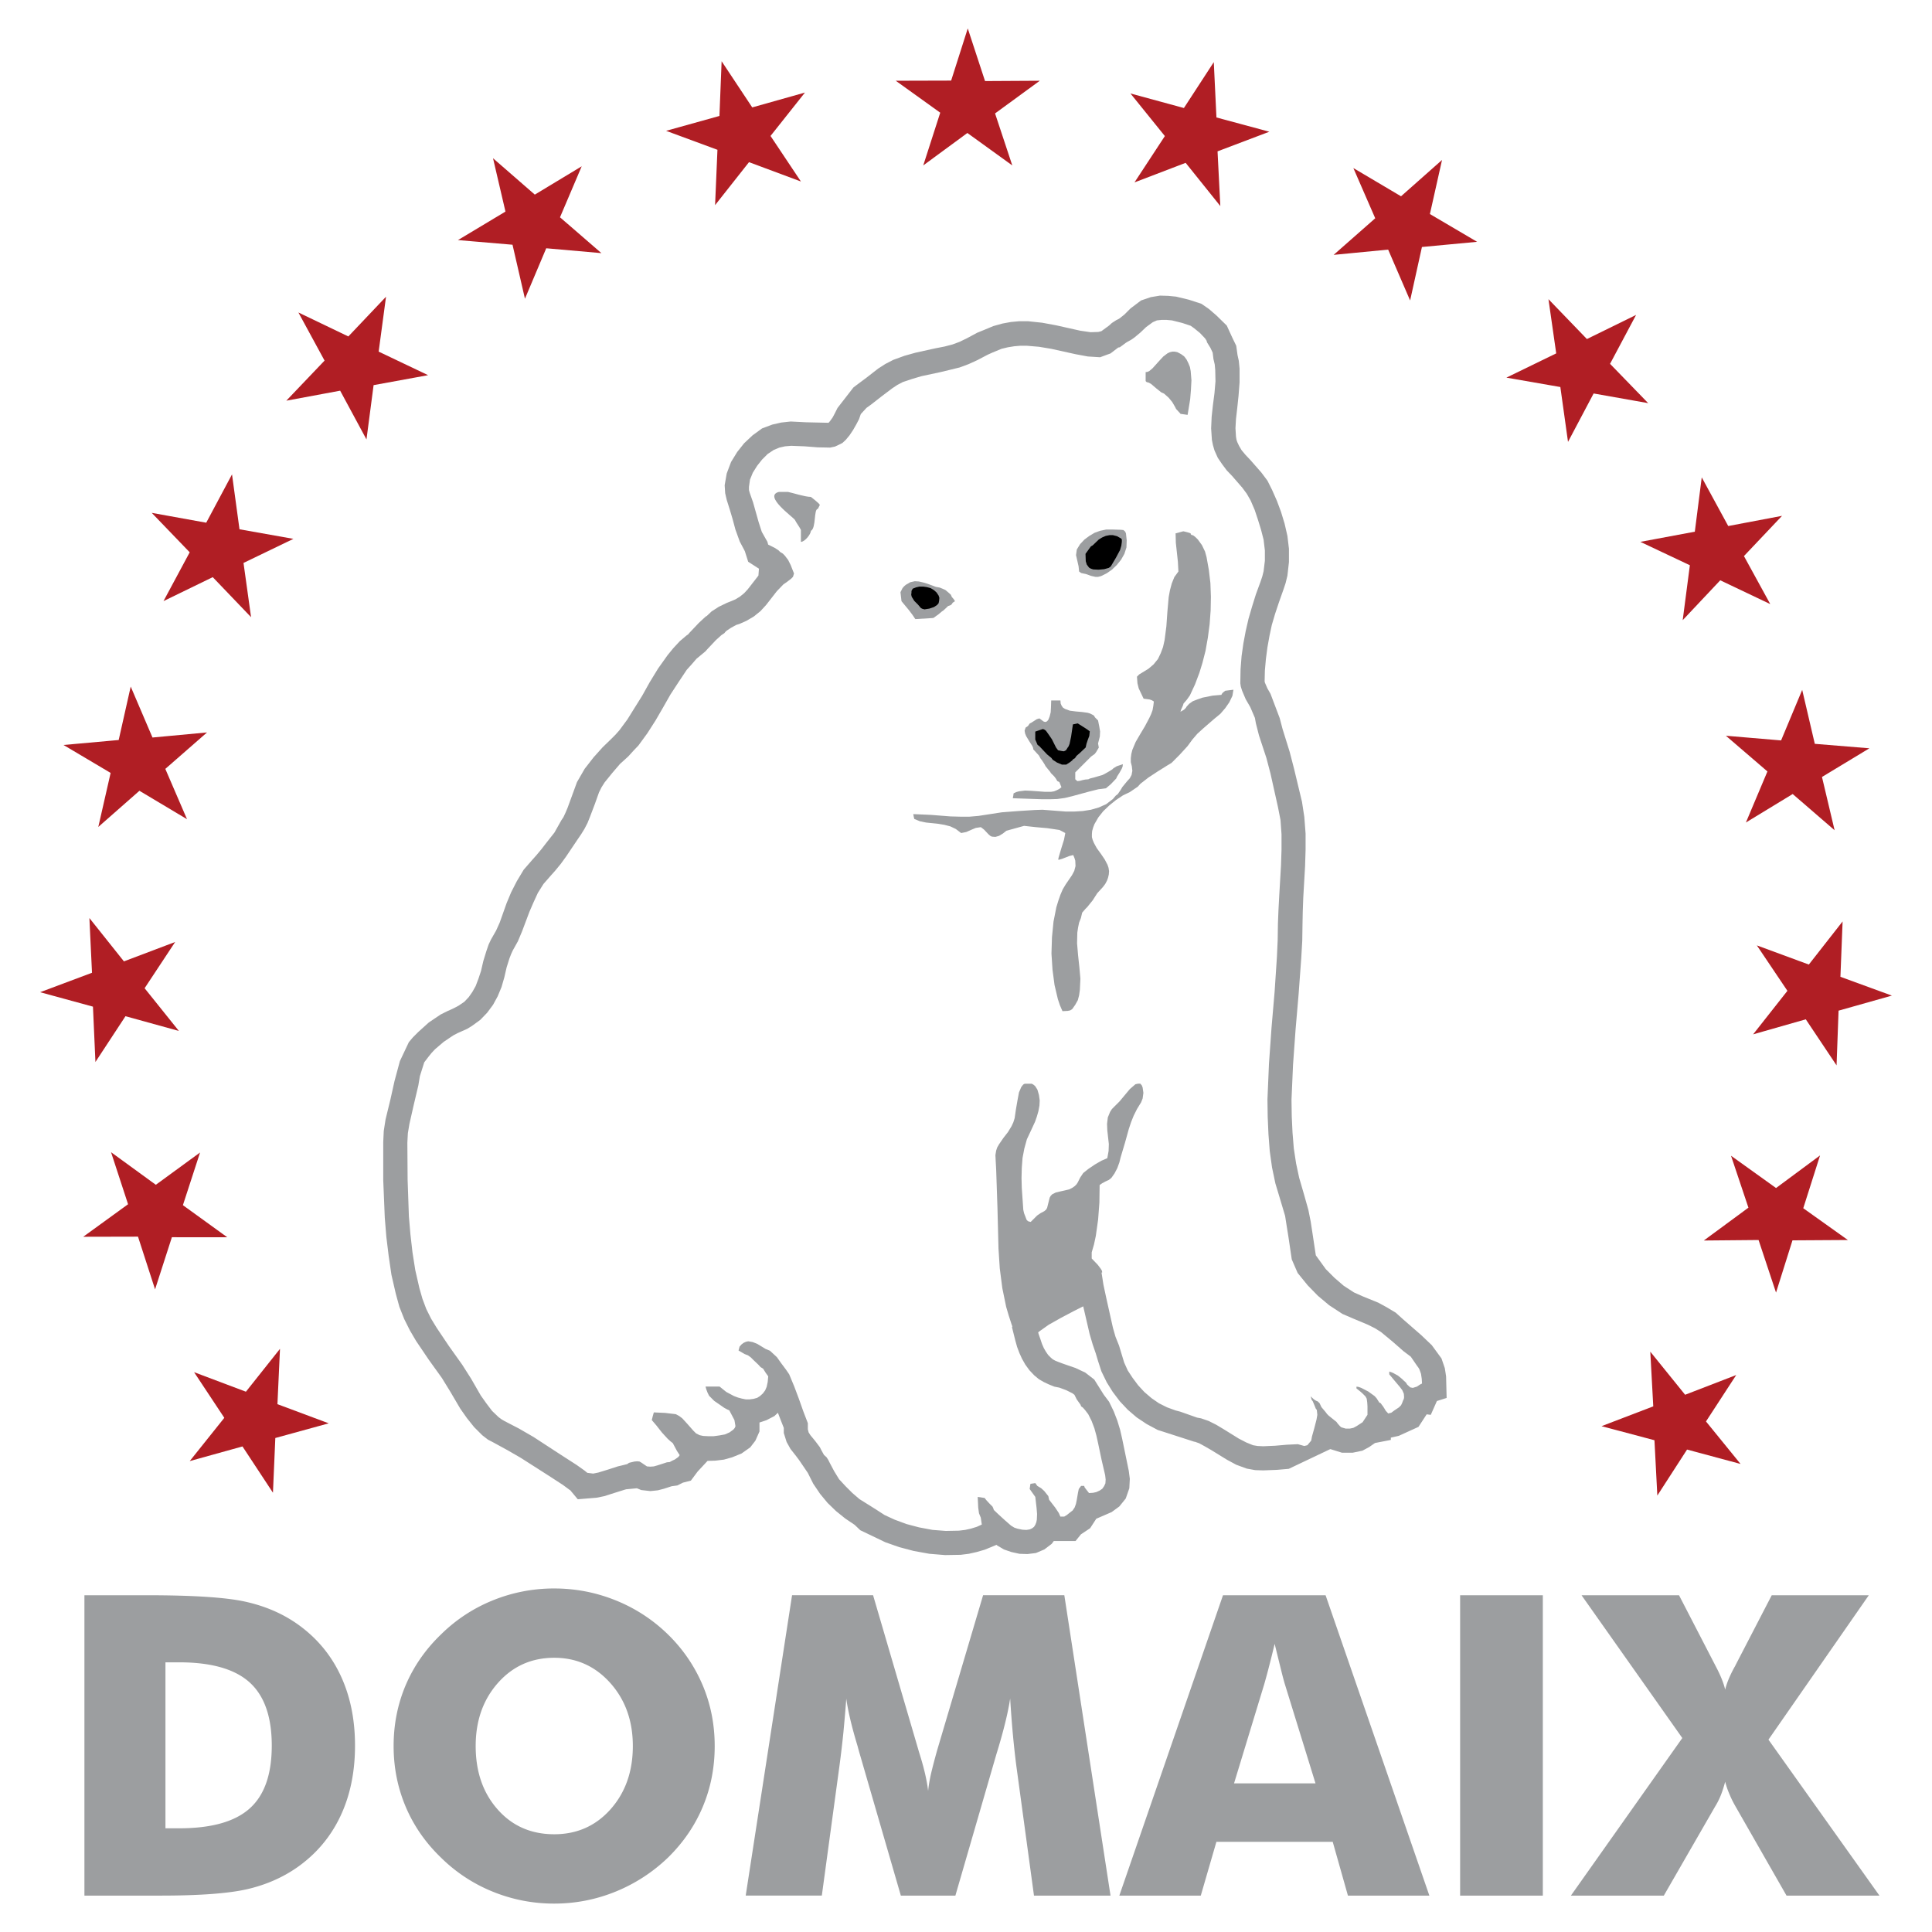 <svg xmlns="http://www.w3.org/2000/svg" width="2500" height="2500" viewBox="0 0 192.756 192.756"><g fill-rule="evenodd" clip-rule="evenodd"><path fill="#fff" d="M0 0h192.756v192.756H0V0z"/><path d="M8.423 189.125v-29.967h6.239c4.653 0 7.951.217 9.879.656 1.929.434 3.626 1.167 5.087 2.188 1.894 1.327 3.333 3.018 4.318 5.086.985 2.068 1.474 4.43 1.474 7.071 0 2.647-.489 5.009-1.474 7.077-.985 2.068-2.424 3.76-4.318 5.087-1.446 1.006-3.095 1.726-4.954 2.159-1.859.426-4.737.643-8.636.643H8.423zm8.084-6.715h1.37c3.207 0 5.555-.656 7.029-1.977 1.474-1.313 2.208-3.403 2.208-6.274 0-2.865-.733-4.968-2.208-6.303s-3.822-2.005-7.029-2.005h-1.37v16.559zm54.799-8.209c0 2.158-.398 4.178-1.188 6.058-.79 1.886-1.943 3.57-3.458 5.059a16.455 16.455 0 0 1-5.241 3.409 16.12 16.12 0 0 1-6.121 1.195 16.13 16.13 0 0 1-6.148-1.195 15.728 15.728 0 0 1-5.17-3.409c-1.544-1.488-2.711-3.18-3.514-5.08-.796-1.894-1.195-3.905-1.195-6.036 0-2.146.398-4.158 1.195-6.051.803-1.887 1.97-3.577 3.514-5.066a15.738 15.738 0 0 1 5.17-3.409 16.155 16.155 0 0 1 6.148-1.194c2.131 0 4.179.398 6.149 1.194a15.923 15.923 0 0 1 5.212 3.409 15.453 15.453 0 0 1 3.451 5.06c.798 1.891 1.196 3.911 1.196 6.056zm-16.008 8.803c2.264 0 4.137-.831 5.618-2.494 1.481-1.67 2.222-3.772 2.222-6.309 0-2.509-.748-4.604-2.25-6.289-1.502-1.677-3.368-2.515-5.59-2.515-2.264 0-4.136.838-5.617 2.508-1.481 1.67-2.222 3.773-2.222 6.296 0 2.563.727 4.674 2.187 6.323 1.46 1.656 3.347 2.48 5.652 2.48zm55.499 6.121h-7.637l-1.762-12.954a89.383 89.383 0 0 1-.336-3.054c-.104-1.117-.195-2.34-.279-3.66-.188 1.265-.566 2.851-1.125 4.744-.117.398-.209.691-.266.88l-4.073 14.044h-5.442l-4.074-14.044c-.056-.188-.14-.481-.245-.88-.573-1.894-.95-3.473-1.125-4.724-.083 1.132-.182 2.25-.286 3.361a105.464 105.464 0 0 1-.392 3.332l-1.761 12.954h-7.595l4.625-29.967h8.084l4.527 15.455c.028.104.084.286.161.531.427 1.376.692 2.557.804 3.542.049-.531.154-1.125.3-1.774.154-.644.356-1.426.615-2.341l4.568-15.413h8.105l4.609 29.968zm12.324-11.2h8.127l-3.055-9.887c-.09-.3-.223-.782-.385-1.453a524.36 524.36 0 0 1-.635-2.578c-.176.741-.35 1.439-.523 2.11-.168.67-.344 1.307-.518 1.921l-3.011 9.887zm-11.445 11.2l10.342-29.967h10.236l10.354 29.967h-8.125l-1.518-5.366h-11.604l-1.559 5.366h-8.126zm34 0v-29.967h8.252v29.967h-8.252zm25.439-23.008l.041.083c.482.901.805 1.691.965 2.376.146-.629.453-1.376.922-2.235a1.37 1.37 0 0 0 .119-.224l3.605-6.959h9.684l-10.012 14.406 11.074 15.561h-9.271l-5.08-8.881c-.23-.397-.434-.803-.607-1.223a8.346 8.346 0 0 1-.434-1.257c-.127.475-.266.922-.426 1.327a7.43 7.43 0 0 1-.58 1.152L166 189.125h-9.271l11.115-15.721-10.053-14.246h9.725l3.599 6.959zM109.967 126.939l-.025-.152-.104-.18-.305-.408-.613-.639v-.612l.229-.792.18-.842.23-1.635.127-1.685.025-1.763.256-.179.332-.179.332-.152.254-.205.307-.434.281-.536.205-.562.127-.512.434-1.455.383-1.379.23-.689.256-.638.332-.664.408-.664.152-.383.076-.562-.076-.533-.076-.204-.152-.18h-.23l-.256.052-.561.485-.512.612-.51.613-.512.511-.254.255-.18.281-.127.306-.104.256-.076.638.025.639.154 1.379-.025.689-.129.715-.586.255-.664.384-.639.434-.512.409-.307.459-.229.46-.129.204-.178.179-.256.179-.307.153-.434.103-.459.102-.436.103-.357.179-.152.153-.102.179-.129.511-.127.51-.102.179-.18.153-.383.204-.332.23-.639.638-.229-.051-.104-.076-.076-.077-.256-.664-.076-.331-.025-.357-.127-1.839-.025-.971.025-1.021.076-.995.18-.945.254-.919.383-.816.436-.945.178-.511.154-.536.102-.562.025-.511-.076-.536-.154-.536-.229-.357-.154-.128-.178-.103h-.664l-.104.026-.102.076-.178.229-.23.537-.152.816-.154.894-.127.868-.129.409-.178.383-.357.587-.459.588-.436.638-.178.307-.104.307-.076.459.025.511.051.945.129 3.83.102 4.034.129 1.991.254 1.966.383 1.864.256.868.281.868.076.204.002.011-.033.08.332 1.327.178.639.23.612.256.562.332.587.408.562.484.511.461.383.484.281.486.229.561.23.512.102.689.256.611.306.205.153.076.153.154.307.383.536.051.153.178.128.205.229.332.434.332.664.281.74.203.741.18.816.332 1.583.357 1.532.051.434-.025.384-.129.28-.178.256-.256.179-.332.153-.332.076-.408.025-.281-.357-.152-.204-.051-.153h-.307l-.23.307-.076.357-.127.74-.078.383-.127.357-.205.307-.332.256-.254.204-.256.153h-.383l-.154-.357-.357-.537-.611-.791-.078-.357-.408-.511-.307-.28-.383-.23-.203-.281-.486.077-.076.511.562.791.127 1.099.051.612-.025.562-.051.256-.102.255-.129.205-.203.152-.23.103-.332.051-.408-.025-.484-.102-.307-.103-.332-.204-.613-.536-.588-.536-.51-.485-.051-.153-.078-.179-.305-.307-.307-.332-.18-.229-.689-.103.051 1.072.078.562.178.434.102.689-.51.23-.587.179-.557.124-.639.077-1.302.025-1.328-.103-1.353-.255-1.251-.332-1.174-.435-.996-.459-.868-.562-.817-.512-.816-.51-.715-.613-.689-.689-.638-.689-.485-.791-.434-.817-.153-.307-.179-.28-.256-.23-.255-.459-.153-.307-.46-.612-.485-.588-.179-.28-.077-.307v-.613l-.459-1.199-.434-1.227-.46-1.225-.51-1.227-.332-.484-.459-.613-.434-.612-.689-.639-.434-.179-.843-.511-.459-.179-.434-.076-.229.051-.23.103-.204.152-.204.23-.102.383.613.357.332.128.281.204.255.255.51.485.205.229.255.153.255.409.255.357-.051.562-.102.485-.153.357-.229.307-.281.255-.281.179-.357.102-.383.052h-.409l-.383-.077-.383-.102-.408-.153-.766-.409-.664-.535h-1.404l.077.28.127.332.153.307.511.511.485.332.51.357.281.152.229.103.256.485.255.485.103.612-.077.179-.127.153-.383.281-.459.204-.562.102-.562.077h-.562l-.485-.025-.357-.077-.357-.179-.281-.28-.562-.639-.536-.587-.307-.23-.332-.179-1.072-.128-1.124-.051-.102.357-.051.205-.051.204.459.536.562.715.562.612.281.256.23.179.408.766.281.435-.128.179-.357.255-.229.103-.281.152-.281.026-.307.102-.638.204-.357.103-.357.025-.332-.025-.562-.383-.179-.103-.23-.025-.281.025-.536.128-.179.128-.511.127-.434.103-.945.307-.996.306-.511.103-.587-.076-.281-.23-.792-.562-1.507-.97-2.783-1.813-1.456-.842-1.43-.741-.307-.179-.307-.229-.638-.612-.562-.741-.562-.792-.97-1.685-.894-1.404-1.328-1.864-1.2-1.787-.562-.919-.485-.971-.383-1.021-.307-1.073-.408-1.787-.281-1.787-.204-1.788-.153-1.787-.127-3.651-.026-3.702.051-.944.153-.919.434-1.915.459-1.94.153-.92.434-1.379.408-.536.307-.383.357-.383.868-.741.945-.638.434-.229.459-.205.511-.229.459-.28.843-.613.689-.715.587-.792.459-.842.383-.92.281-.97.229-.996.281-.894.179-.46.153-.332.511-.919.409-.97.74-1.966.409-.945.434-.945.562-.894.715-.817.434-.485.587-.715.536-.741 1.098-1.634.383-.562.332-.536.306-.587.255-.638.485-1.276.409-1.149.255-.511.307-.485.766-.945.766-.894.817-.74.51-.562.511-.537.894-1.225.817-1.277.74-1.276.741-1.303.817-1.251.817-1.226.485-.536.485-.562.587-.485.306-.255.204-.23.843-.894.536-.485.306-.205.077-.102.127-.128.459-.306.511-.281.332-.103.689-.307.74-.434.664-.536.562-.613 1.073-1.378.664-.689.307-.205.434-.332.204-.204.102-.332-.332-.842-.255-.511-.332-.434-.204-.204-.256-.153-.179-.179-.357-.229-.664-.332-.076-.281-.204-.357-.358-.638-.306-.945-.281-.996-.281-.996-.332-.945-.077-.281v-.332l.102-.715.281-.689.434-.69.485-.613.562-.562.613-.408.562-.23.562-.127.613-.051 1.328.051 1.302.102 1.251.025.485-.102.281-.128.459-.229.332-.307.383-.46.357-.536.307-.536.28-.536.179-.511.562-.613.459-.332 1.047-.817 1.047-.791.536-.358.536-.281.919-.307.945-.281 1.915-.409.944-.229.945-.23.894-.332.893-.408 1.021-.536.512-.23.867-.357.639-.153.639-.102.611-.051h.613l1.227.103 1.225.204 2.426.536 1.227.229 1.225.077.689-.255.357-.128.23-.179.535-.409.154-.025.281-.204.307-.23.203-.127.332-.179.332-.23.613-.511.561-.536.664-.485.408-.179.461-.051h.51l.537.051 1.021.255.842.281.357.255.562.459.51.536.154.229.051.179.332.536.229.485.078.639.127.536.051.562.025 1.124-.102 1.2-.154 1.174-.127 1.175-.051 1.148.076 1.149.102.511.154.536.332.74.434.639.459.613.537.562 1.021 1.174.434.588.383.664.408.945.332.996.307.996.256.996.127 1.072v1.021l-.127 1.047-.127.511-.18.536-.459 1.251-.383 1.226-.357 1.226-.281 1.226-.23 1.226-.178 1.251-.104 1.328-.025 1.404.051.332.129.408.357.843.459.792.459 1.072.104.562.307 1.2.74 2.247.408 1.558.74 3.319.256 1.302.102 1.43v1.532l-.051 1.558-.18 3.089-.076 1.43-.051 1.302-.025 1.634-.076 1.685-.23 3.473-.307 3.574-.256 3.601-.152 3.574.025 1.737.076 1.736.129 1.685.229 1.634.332 1.583.461 1.532.51 1.711.152.971.18 1.123.332 2.247.588 1.354.996 1.226 1.02 1.047 1.125.944 1.326.868 1.125.485 1.404.587.715.357.611.383 1.201.996 1.047.919.715.536.613.894.152.205.102.179.154.434.076.511.025.46-.203.102-.307.205-.408.127-.256-.051-.307-.281-.127-.204-.23-.204-.154-.153-.408-.332-.51-.28-.357-.128v.28l.535.639.537.639.23.307.152.357.025.332-.025.178-.076.154-.104.28-.102.204-.203.204-.461.307-.307.229-.305.077-.256-.281-.102-.179-.18-.281-.102-.127-.104-.153-.152-.077-.256-.408-.203-.229-.639-.46-.689-.357-.281-.102-.205-.025v.178l.383.307.205.179.307.307.127.229.051.357.027.409v.843l-.486.74-.588.383-.332.179-.357.077h-.408l-.434-.128-.127-.103-.23-.255-.127-.179-.383-.307-.41-.332-.152-.153-.152-.204-.41-.485-.178-.383-.18-.179-.178-.076-.205-.128-.332-.307.104.357.102.128.152.357.154.383.102.128.051.485-.076.459-.23.894-.229.817-.076.408-.385.46-.305.076-.639-.179-1.1.052-1.174.102-1.174.052-.562-.026-.459-.076-.689-.281-.74-.383-1.48-.919-.768-.46-.766-.383-.74-.255-.408-.077-1.66-.587-.484-.128-.844-.307-.816-.408-.74-.511-.715-.613-.613-.663-.556-.744-.486-.74-.357-.791-.256-.843-.254-.843-.357-.894-.256-.894-.639-2.859-.307-1.431-.189-1.205.068-.034zm34.31 10.381l-.127-.817-.332-.971-.971-1.327-1.047-.996-1.787-1.558-.766-.689-.895-.536-.842-.459-1.508-.613-.918-.408-1.021-.664-.92-.792-.867-.868-.996-1.378-.332-2.196-.18-1.175-.229-1.149-.408-1.455-.512-1.762-.307-1.43-.229-1.506-.129-1.584-.076-1.608-.025-1.659.152-3.473.256-3.549.307-3.575.256-3.498.102-1.762.025-1.66.025-1.25.051-1.404.18-3.115.051-1.634v-1.634l-.127-1.66-.23-1.506-.791-3.294-.436-1.685-.715-2.298-.281-1.072-.918-2.426-.307-.536-.256-.587-.025-.128.025-1.072.104-1.174.152-1.149.205-1.148.229-1.072.332-1.124.383-1.149.461-1.302.203-.613.18-.74.152-1.354v-1.328l-.152-1.277-.281-1.225-.357-1.175-.408-1.098-.486-1.098-.459-.919-.613-.817-1.098-1.251-.484-.511-.383-.459-.256-.434-.18-.383-.076-.229-.051-.307-.051-.843.051-.919.127-1.098.129-1.225.102-1.328V36.77l-.076-.766-.129-.587-.127-.919-.383-.791-.562-1.226-1.02-.996-.768-.664-.74-.511-1.252-.408-1.275-.307-.766-.077-.844-.025-.918.153-.971.332-1.047.792-.613.613-.484.383-.076.051-.256.127-.434.281-.281.255-.766.562-.307.077-.768.025-1.047-.153-2.398-.536-1.379-.255-1.43-.153h-.844l-.842.077-.844.153-.918.255-.92.383-.687.28-1.046.562-.741.357-.689.255-.792.205-.919.179-1.966.434-1.098.307-1.123.408-.792.409-.715.459-1.148.894-.996.741-.332.255-1.583 2.042-.077.153-.179.357-.229.434-.255.357-.153.179-2.247-.051-1.532-.077-.944.103-.894.204-1.021.383-.945.689-.843.792-.689.868-.613.996-.434 1.149-.205 1.175.051.792.153.664.306.97.281.945.281 1.047.434 1.2.434.817.076.152.332 1.047 1.072.689-.051.689-1.072 1.378-.357.383-.409.332-.459.281-.485.204-.383.153-.792.383-.715.46-.485.459-.102.051-.69.641-.919.97-.153.179-.153.102-.664.562-.664.715-.562.689-.945 1.328-.843 1.379-.74 1.328-.766 1.226-.715 1.149-.792 1.073-.383.434-.459.46-.843.817-.894.996-.894 1.149-.383.664-.383.664-.485 1.328-.459 1.251-.205.485-.204.434-.205.306-.689 1.226-.945 1.2-.332.434-.511.613-.408.459-.868.996-.689 1.149-.562 1.098-.459 1.098-.689 1.94-.357.792-.511.894-.23.485-.229.664-.306.996-.23.996-.255.767-.281.74-.332.587-.357.511-.434.46-.562.383-.281.153-.357.179-.511.229-.664.332-1.174.792-1.047.944-.536.536-.409.485-.894 1.89-.536 1.991-.409 1.838-.485 1.992-.179 1.149-.051 1.098v3.83l.153 3.728.154 1.89.23 1.89.28 1.915.435 1.889.357 1.303.485 1.226.562 1.123.613 1.047 1.277 1.89 1.302 1.812.817 1.328 1.021 1.736.664.945.715.894.817.816.562.435.537.28 1.404.767 1.328.766 2.758 1.762 1.455.945.689.51h.025l.767.92 1.863-.153.767-.153 1.123-.357.894-.281.179-.051 1.072-.102.435.178.919.103.741-.077.587-.152.792-.256.562-.076.562-.281.791-.204.664-.894.996-1.072.792-.025.842-.103.817-.229.944-.383.868-.613.511-.664.409-.919v-.894l.689-.229.792-.409.357-.332.255.664.332.843v.511l.281.894.383.689.562.715.306.408.868 1.277.536 1.072.689 1.021.74.894.843.816.919.741.945.638.562.536 2.502 1.2 1.379.485 1.456.383 1.558.281 1.558.128 1.557-.026.817-.102.792-.179.791-.229 1.176-.485.051.051.689.408.74.256.816.179.791.025.844-.103.842-.357.74-.562.205-.28h2.17l.537-.664.535-.357.383-.256.613-.944.766-.332.766-.332.768-.562.639-.792.357-1.021.051-.945-.104-.792-.33-1.608-.332-1.608-.205-.894-.281-.919-.357-.919-.459-.945-.537-.715-.945-1.507-.893-.689-.971-.459-.893-.307-.436-.153-.408-.153-.307-.127-.229-.128-.18-.153-.281-.281-.229-.332-.205-.357-.178-.408-.154-.459-.178-.511-.051-.18.076-.076.971-.689 1.225-.689 1.354-.715.867-.434.639 2.757.307 1.047.307.894.23.767.332 1.021.535 1.098.588.944.715.945.791.842.895.767.996.664 1.098.587.484.153 3.166 1.021h.051l.434.153.562.307.664.383 1.531.944.945.511 1.047.383.842.153.793.025 1.354-.051 1.199-.103 4.137-1.966h.025l1.148.357h1.072l.971-.204.664-.357.588-.408 1.582-.307v-.229l.793-.179 1.965-.895.816-1.251.41.052.611-1.379.971-.307-.054-2.152z" fill="#9c9ea0"/><path d="M81.797 50.373c-.1-.199-.896-.797-.896-.797-.597 0-1.792-.399-2.289-.499h-.896c-1.592.399 1.394 2.492 1.592 2.792.17.341.415.632.598.997v1.196c.388 0 .995-.764.995-1.097.542-.271.27-2.193.697-2.193l.199-.399zM118.182 53.034l.306.077.307.102v.077l.076.076.18.051.228.179.231.23.408.562.307.638.154.562.228 1.276.155 1.303.05 1.353-.025 1.378-.101 1.379-.18 1.354-.231 1.302-.306 1.2-.307.996-.433 1.149-.51 1.098-.307.434-.332.383-.051.179-.101.23-.104.229-.051.179.358-.204.18-.179.076-.128.256-.281.357-.255.459-.179.51-.179 1.021-.204.869-.076.051-.102.076-.102.256-.205.408-.051.409-.051-.102.613-.307.638-.408.587-.484.562-.588.485-1.149.996-.562.511-.484.562-.487.664-.791.867-.433.434-.383.384-.385.229-1.019.638-.895.588-.791.613-.281.306-.791.536-.69.332-.689.46-.664.536-.614.587-.484.613-.383.664-.129.332-.101.357-.026.307v.306l.077.281.127.306.281.511.408.562.383.562.281.536.104.306.05.332-.025.332-.078.332-.102.281-.177.332-.231.306-.562.613-.459.715-.536.664-.179.179-.332.383-.127.536-.18.459-.101.485-.077.511-.025 1.073.102 1.2.127 1.174.103 1.15-.053 1.123-.076.536-.127.485-.256.459-.306.435-.203.128-.256.05-.512.026-.254-.587-.205-.613-.332-1.405-.203-1.531-.104-1.609.051-1.634.154-1.558.282-1.43.203-.663.205-.587.23-.537.305-.51.613-.894.231-.434.127-.486-.026-.536-.076-.255-.127-.306-.41.102-.383.153-.332.127-.357.102v-.152l.078-.282.228-.765.256-.818.127-.664-.383-.204-.203-.102-1.201-.179-1.148-.102-1.176-.128-1.762.486-.357.281-.383.23-.358.102-.357-.026-.152-.076-.18-.154-.434-.459-.127-.102-.205-.154-.509.077-.486.204-.46.205-.51.101-.537-.408-.536-.255-.587-.153-.613-.103-1.225-.128-.613-.127-.562-.23-.051-.204-.051-.281 1.762.077 1.94.153.971.026h.944l.893-.077 2.324-.358 1.66-.127 1.608-.102.793-.026.664.051 1.658.128h.844l.842-.051.818-.128.791-.229.74-.332.664-.511.281-.332.204-.154.281-.408.18-.306.484-.587.256-.282.177-.332.077-.408-.051-.459-.102-.409v-.409l.051-.408.102-.409.332-.792.461-.791.459-.766.433-.817.18-.383.152-.409.076-.433.053-.435-.205-.127-.23-.077-.586-.076-.256-.537-.231-.484-.127-.511-.05-.664.228-.23.256-.153.664-.408.51-.435.435-.536.282-.587.228-.613.154-.69.178-1.379.102-1.455.129-1.455.127-.69.179-.663.254-.638.41-.562-.052-.971-.102-.944-.102-.945-.025-.945.484-.128.282-.076.127.025z" fill="#9c9ea0"/><path fill="#9c9ea0" d="M109.553 74.176l.177-.689.026-.511-.076-.459-.127-.639-.307-.307-.103-.178-.178-.102-.205-.103-.254-.076-.563-.077-.588-.051-.611-.076-.486-.179-.203-.127-.129-.179-.102-.23-.025-.307h-.92l-.025.716-.026.459-.101.409-.129.332-.102.127-.101.077-.127.025-.155-.051-.408-.306-.256.076-.281.179-.279.179-.155.077-.177.255-.231.153-.101.306.05.281.102.256.307.51.281.434.101.204.026.18.562.612.153.281.154.204.152.23.127.204.078.154.229.28.23.281.077.128.154.153.178.179.154.204.152.256.205.101.203.511-.228.179-.256.128-.256.102-.306.051h-.586l-.69-.051-.689-.051-.614-.026-.613.077-.281.076-.256.128-.025.204-.051.281 1.48.051 1.483.051h.715l.765-.025.74-.102.741-.179 1.685-.459.92-.231.766-.101.484-.409.537-.562.076-.179.256-.408.229-.409.078-.204.025-.23-.613.205-.332.204-.102.102-.281.179-.306.178-.383.204-.869.256-.409.102-.152.076-.307.026-.255.051-.282.077-.254.026-.205-.18v-.689l1.584-1.582.358-.256.152-.204.256-.435-.076-.408zM111.008 52.83h-.639l-.613.128-.561.204-.511.306-.485.358-.435.46-.33.536-.079.562.129.561.127.562.051.511.205.153.485.102.486.179.459.102h.256l.304-.077.563-.281.512-.357.484-.46.434-.536.332-.587.205-.638.025-.715-.076-.69-.078-.179-.178-.153-.281-.026-.791-.025zM95.279 59.979l-.128-.204-.178-.204-.052-.102-.05-.128-.282-.255-.28-.23-.537-.23-.408-.076-.817-.307-.434-.128-.434-.101-.409-.026-.459.102-.256.153-.179.103-.178.153-.154.178-.204.409.102.893.741.894.383.511.255.383 1.685-.102.154-.026.128-.102.357-.255.332-.281.153-.103.358-.332.101-.101.154-.051.128-.052.102-.101.076-.128.23-.154zM118.488 41.391l.256-1.557.076-.945.051-.945-.076-.919-.076-.409-.155-.383-.177-.357-.231-.307-.306-.229-.383-.204-.254-.052h-.256l-.23.052-.231.102-.434.331-.382.409-.69.766-.332.281-.178.077-.179.025v.894l.103.102.203.051.231.128.51.434.511.409.28.127.461.409.357.434.281.485.102.204.281.306.102.102.05.077.715.102z"/><path d="M91.066 58.729l-.128.229v.153l-.025.23.051.204.255.409.358.358.306.357.153.077.205.051.485-.077.459-.154.307-.204.153-.178.051-.255.025-.282-.076-.229-.205-.307-.255-.23-.332-.204-.383-.102-.357-.051h-.384l-.331.077-.332.128zM111.926 54.056v-.23l-.076-.102-.409-.23-.408-.102h-.332l-.383.076-.357.154-.332.204-.613.587-.178.102-.537.741.025.74.102.332.23.307.18.102.228.076.538.026.56-.051.461-.128.203-.153.18-.307.332-.561.408-.766.127-.435.051-.382zM106.986 75.854l.082-.106.178-.102.154-.23.383-.332.537-.511.076-.357.127-.383.155-.409.051-.459-.282-.205-.357-.23-.563-.357-.484.102-.18 1.226-.152.715-.102.255-.078.102-.177.281-.206.102-.203-.025-.383-.077-.205-.281-.408-.817-.332-.485-.256-.357-.127-.102-.179-.078-.766.256v.792l.231.536.177.128.383.408.385.409.433.357.127.179.434.281.486.204h.434l.383-.246.224-.184z"/><path fill="#b01e24" d="M96.554 2.835l1.723 5.252 5.463-.031-4.463 3.261 1.719 5.187-4.481-3.236-4.402 3.236 1.694-5.261-4.439-3.187 5.528-.015 1.658-5.206zM71.996 6.109l3.055 4.607 5.26-1.481-3.436 4.329 3.033 4.545-5.179-1.931-3.385 4.29.236-5.523-5.125-1.893 5.324-1.483.217-5.46zM49.189 15.788l4.169 3.629 4.678-2.824-2.164 5.086 4.132 3.576-5.506-.485-2.124 5.034-1.24-5.387-5.444-.464 4.74-2.844-1.241-5.321zM29.771 31.176l4.983 2.392 3.76-3.965-.735 5.478 4.932 2.35-5.437.994-.711 5.418-2.625-4.864-5.372.998 3.815-4-2.61-4.801zM15.137 51.167l5.439.983 2.572-4.821.746 5.477 5.38.956-4.979 2.402.754 5.412-3.823-3.993-4.914 2.389 2.615-4.869-3.79-3.936zM6.337 74.327l5.505-.496 1.199-5.331 2.173 5.082 5.441-.507-4.161 3.637 2.163 5.018-4.746-2.834-4.103 3.608 1.229-5.389-4.7-2.788zM4.003 98.993l5.176-1.94-.26-5.459 3.445 4.323 5.111-1.934-3.047 4.612 3.419 4.263-5.328-1.471-2.998 4.568-.247-5.522-5.271-1.44zM8.303 123.393l4.474-3.246-1.699-5.193 4.469 3.253 4.413-3.222-1.711 5.255 4.427 3.203-5.527-.005-1.678 5.202-1.703-5.259-5.465.012zM18.929 145.774l3.451-4.317-3.017-4.555 5.172 1.949 3.4-4.278-.255 5.522 5.119 1.911-5.33 1.464-.236 5.459-3.04-4.617-5.264 1.462zM121.1 6.199l.265 5.521 5.278 1.422-5.168 1.959.277 5.457-3.459-4.311-5.105 1.952 3.031-4.623-3.434-4.251 5.334 1.453 2.981-4.579zM143.871 15.961l-1.209 5.394 4.709 2.771-5.504.517-1.179 5.335-2.192-5.075-5.439.526 4.15-3.652-2.182-5.01 4.756 2.817 4.09-3.623zM163.232 31.42l-2.597 4.879 3.804 3.922-5.443-.964-2.555 4.83-.765-5.474-5.383-.937 4.971-2.419-.774-5.409 3.836 3.978 4.906-2.406zM177.795 51.465l-3.801 4.014 2.625 4.792-4.99-2.375-3.746 3.978.715-5.48-4.94-2.333 5.434-1.014.691-5.42 2.643 4.855 5.369-1.017zM186.51 74.658l-4.731 2.86 1.26 5.317-4.182-3.615-4.668 2.841 2.147-5.094-4.145-3.562 5.508.467 2.106-5.042 1.257 5.382 5.448.446zM188.752 99.332l-5.318 1.501-.2 5.46-3.07-4.595-5.256 1.499 3.422-4.342-3.049-4.533 5.186 1.912 3.369-4.301-.217 5.523 5.133 1.876zM184.363 123.716l-5.527.034-1.641 5.212-1.742-5.246-5.463.05 4.451-3.277-1.736-5.181 4.492 3.221 4.391-3.253-1.676 5.268 4.451 3.172zM173.656 146.059l-5.338-1.436-2.966 4.59-.286-5.521-5.281-1.403 5.162-1.977-.297-5.456 3.475 4.299 5.098-1.969-3.016 4.633 3.449 4.24z"/></g></svg>